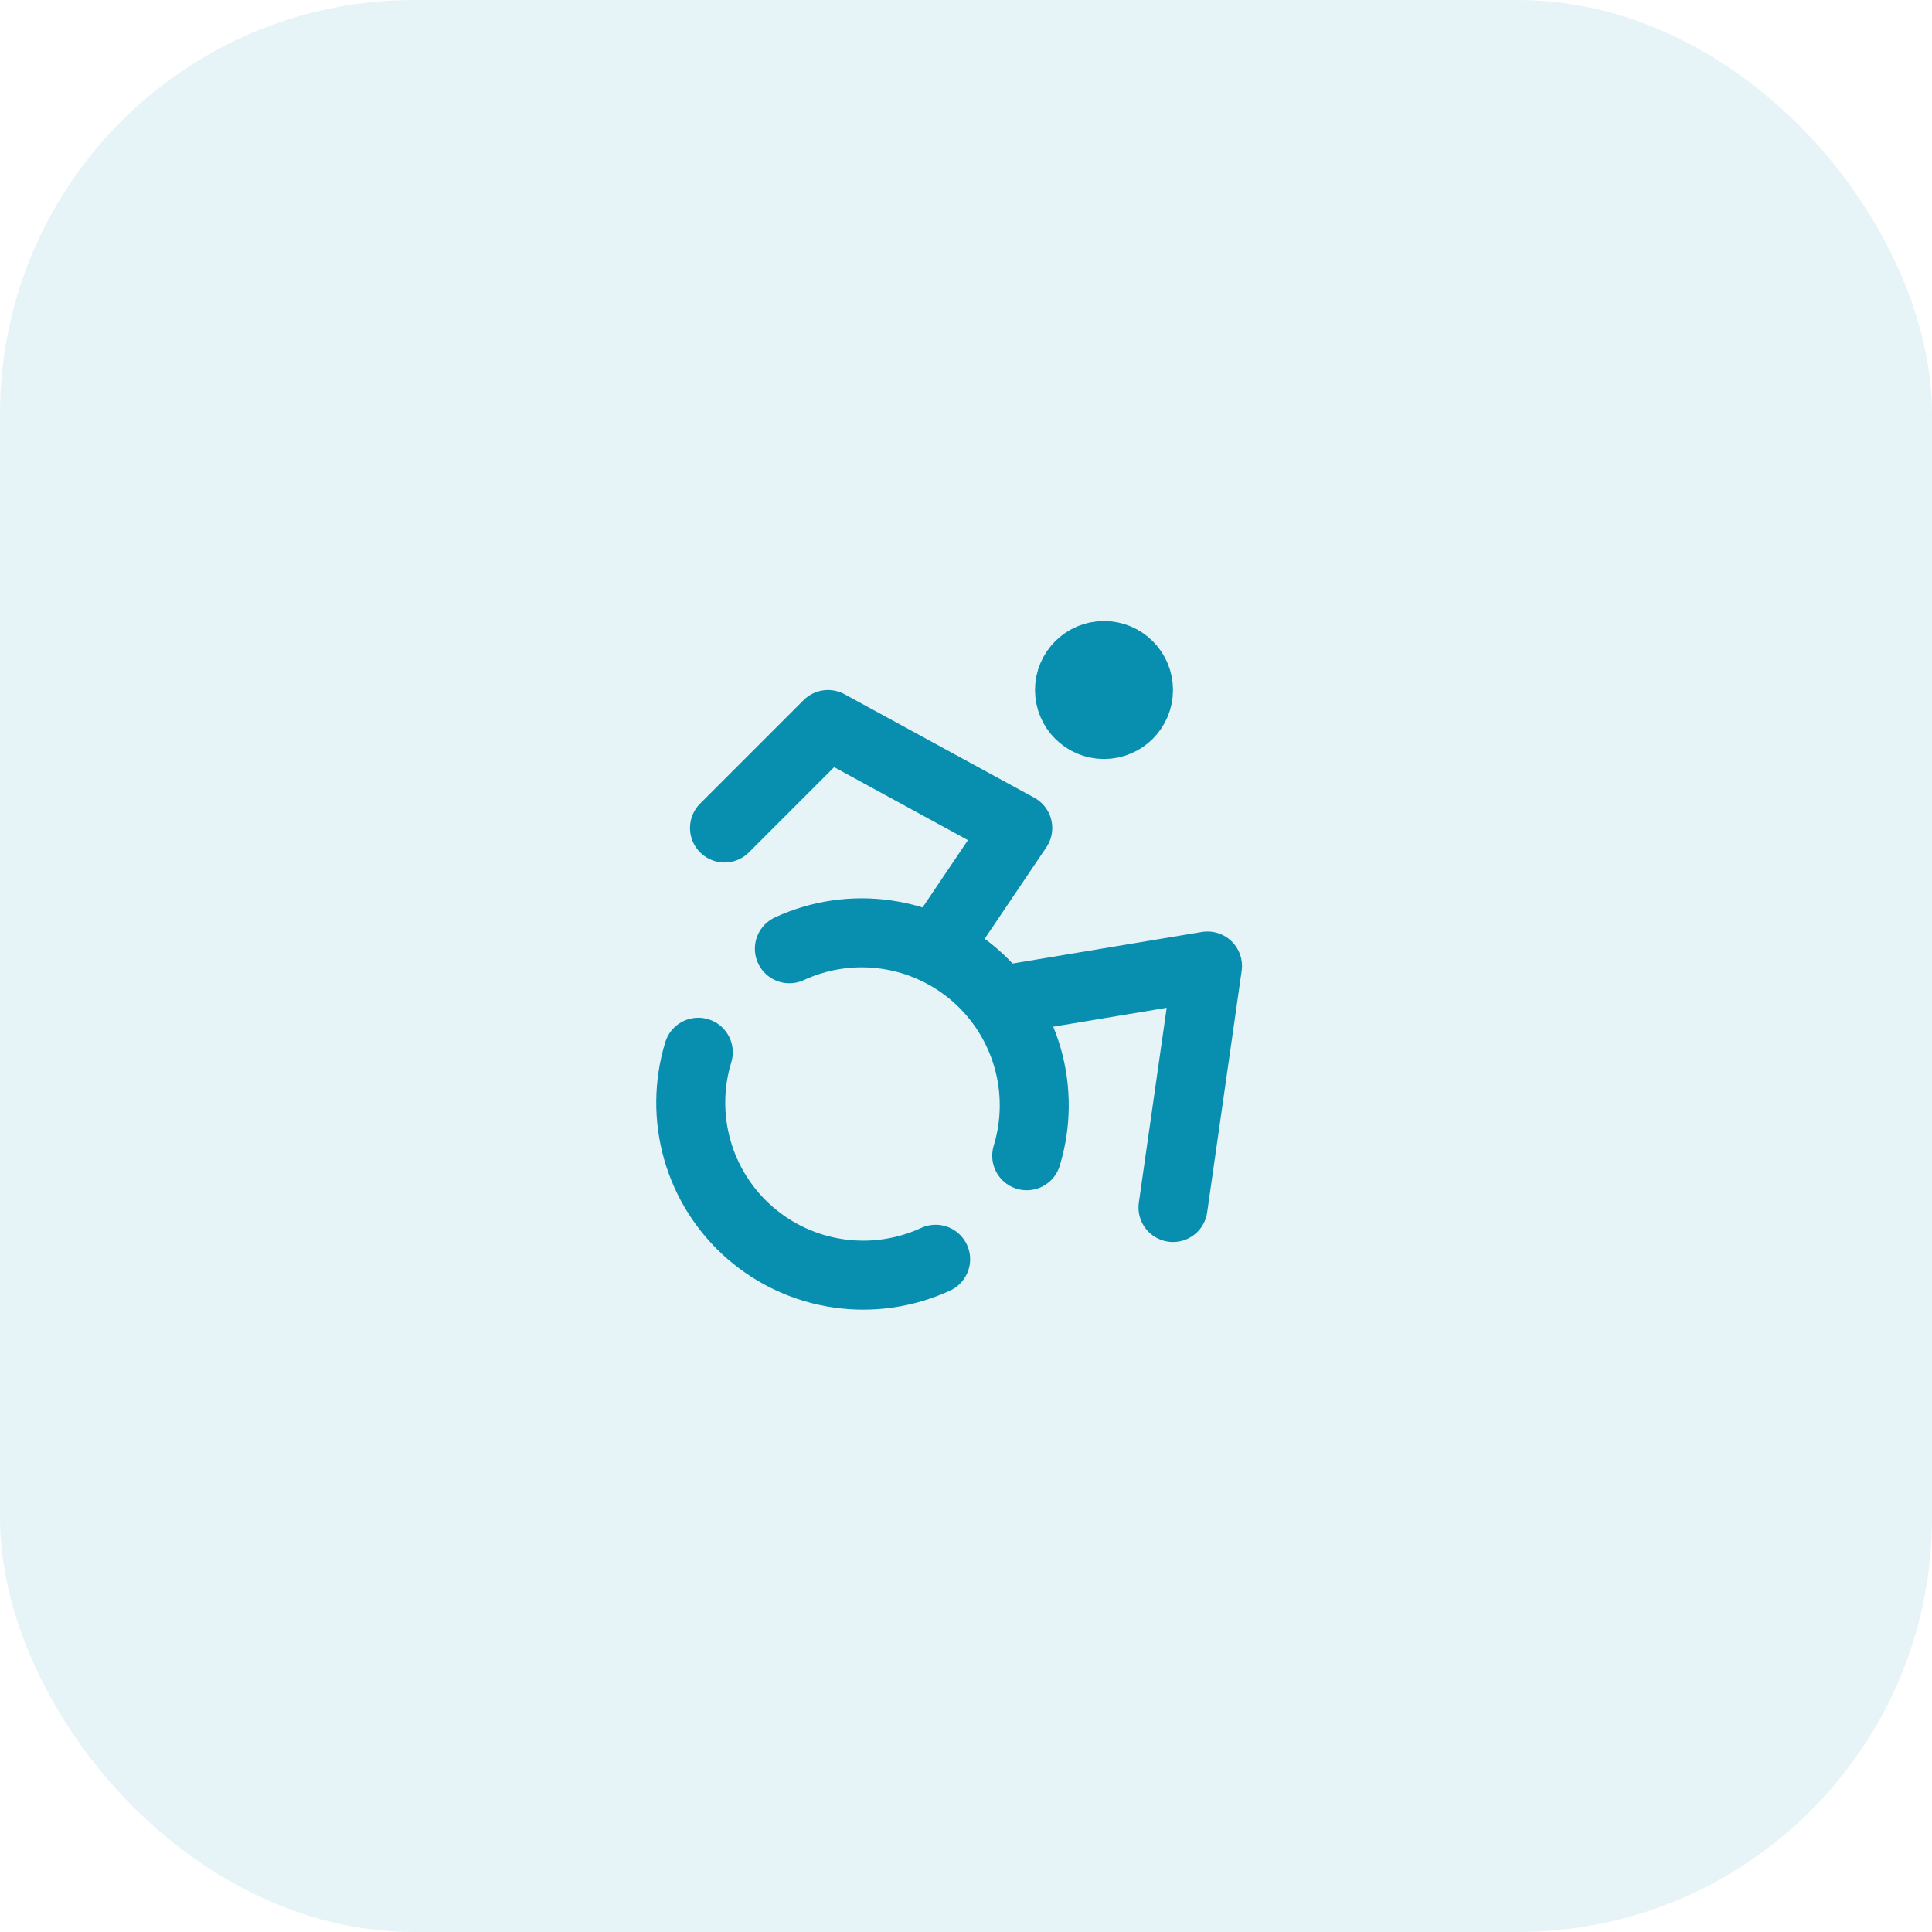 <svg xmlns="http://www.w3.org/2000/svg" width="56" height="56" viewBox="0 0 56 56" fill="none"><rect width="56" height="56" rx="12" fill="#088EAF" fill-opacity="0.1"></rect><path d="M32 21C32.552 21 33 20.552 33 20C33 19.448 32.552 19 32 19C31.448 19 31 19.448 31 20C31 20.552 31.448 21 32 21Z" stroke="#088EAF" stroke-width="2" stroke-linecap="round" stroke-linejoin="round"></path><path d="M34 35L35 28L29 29" stroke="#088EAF" stroke-width="2" stroke-linecap="round" stroke-linejoin="round"></path><path d="M21 24L24 21L29.5 24L27.14 27.5" stroke="#088EAF" stroke-width="2" stroke-linecap="round" stroke-linejoin="round"></path><path d="M20.24 30.5C19.958 31.423 19.949 32.408 20.214 33.336C20.479 34.264 21.008 35.096 21.735 35.73C22.463 36.364 23.358 36.775 24.314 36.911C25.269 37.048 26.244 36.905 27.12 36.5" stroke="#088EAF" stroke-width="2" stroke-linecap="round" stroke-linejoin="round"></path><path d="M29.76 33.5C30.042 32.577 30.051 31.592 29.786 30.664C29.52 29.736 28.992 28.904 28.265 28.27C27.537 27.636 26.642 27.225 25.686 27.089C24.731 26.952 23.756 27.095 22.88 27.5" stroke="#088EAF" stroke-width="2" stroke-linecap="round" stroke-linejoin="round"></path></svg>